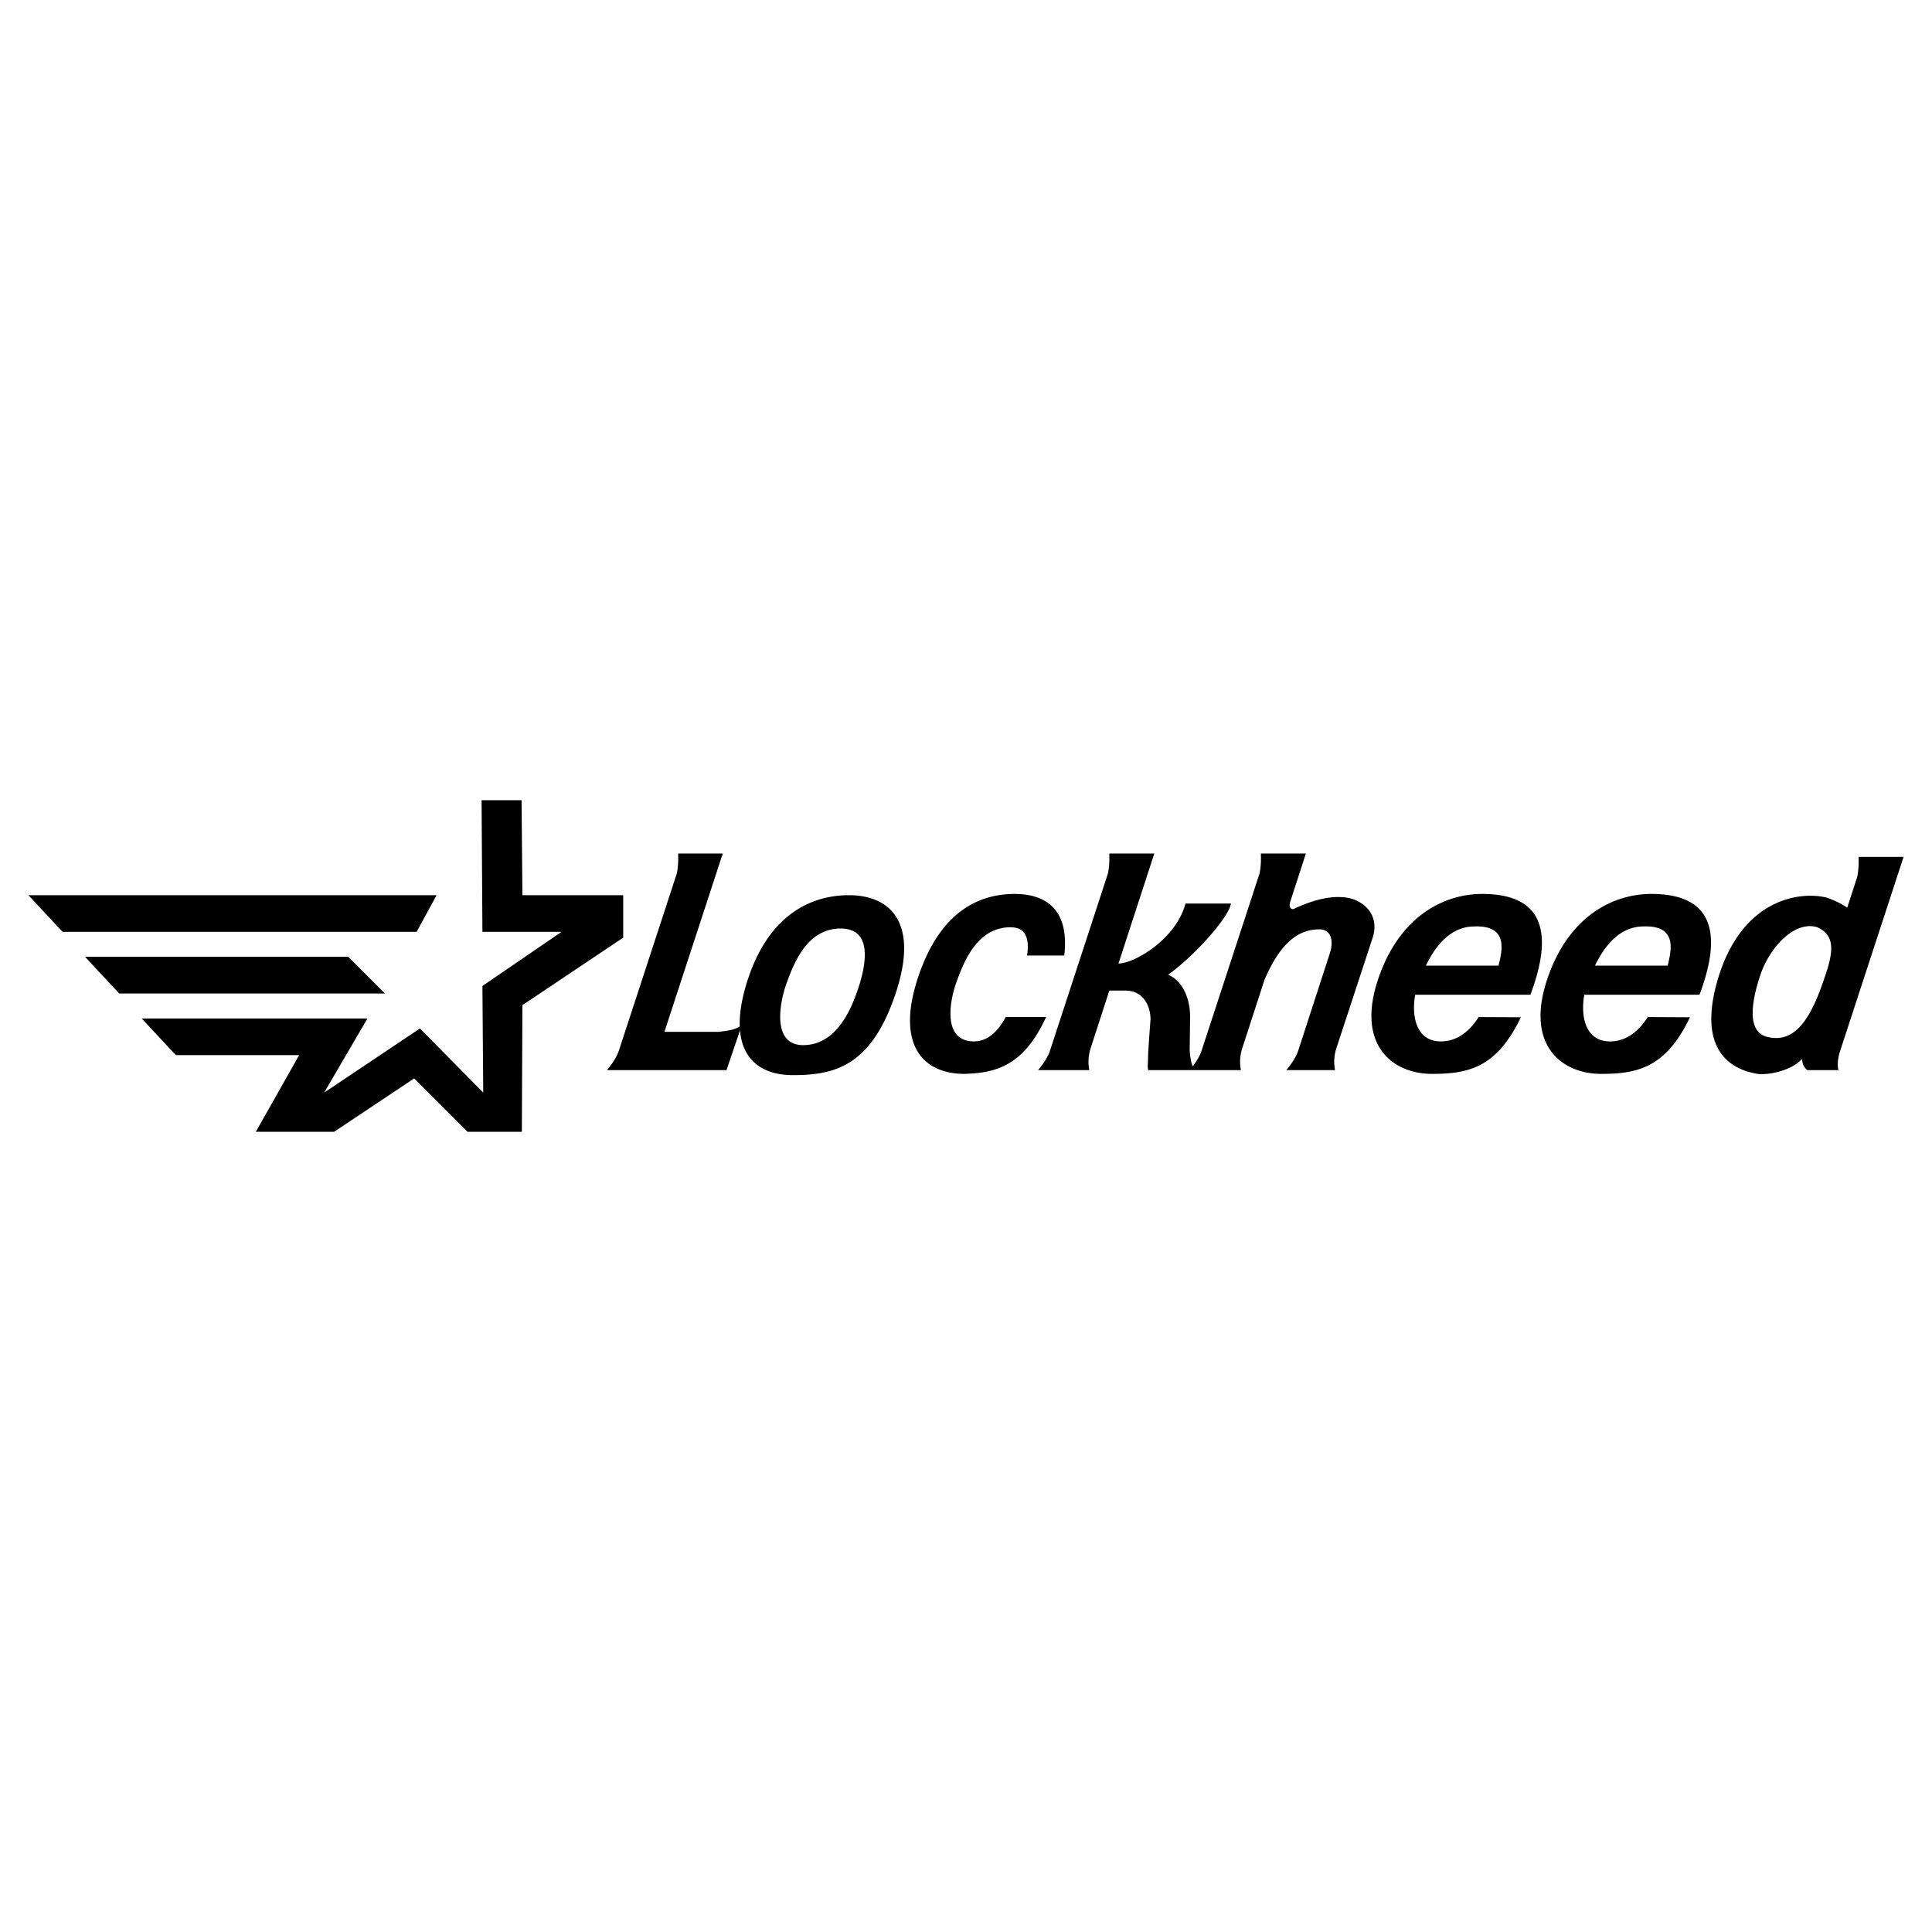 <svg xmlns="http://www.w3.org/2000/svg" width="2500" height="2500" viewBox="0 0 192.756 192.756"><g fill-rule="evenodd" clip-rule="evenodd"><path fill="#fff" d="M0 0h192.756v192.756H0V0z"/><path d="M41.565 92.971H6.242l-3.408-3.657H43.56l-1.995 3.657zm-6.815 2.493H8.486l3.408 3.657h26.513l-3.657-3.657zm27.427-1.912v-4.239H52.12l-.083-9.475h-3.989l.083 13.132h7.896l-7.896 5.402.083 10.639-6.317-6.4-9.558 6.4 4.322-7.397H14.138l3.407 3.657h12.301l-4.322 7.646h7.813l7.979-5.319 5.319 5.319h5.43l.055-12.634 10.057-6.731zm38.173 7.909c-.729 1.335-1.729 2.439-3.182 2.439-3.076 0-2.494-3.824-1.746-5.901.749-2.078 2.078-5.485 5.402-5.485 1.627 0 1.877 1.301 1.648 2.823l3.709-.002c.529-4.462-1.717-6.146-4.941-6.146-3.658 0-7.48 1.829-9.641 8.311-2.161 6.482.249 9.558 4.488 9.642 3.128-.073 5.999-.677 8.284-5.681h-4.021zm36.588-7.867c.789-2.41-1.012-3.712-2.328-3.989-1.578-.333-3.449.125-5.361.998-.457.291-.664-.125-.539-.582l1.578-4.862H125.8c0 .457.043.997-.123 1.953l-5.777 17.661c-.199.601-.51 1.095-.902 1.61-.193-.446-.271-1.061-.303-1.652l.041-3.282c0-1.953-.83-3.657-2.201-4.197 2.535-1.787 6.066-5.693 6.275-7.106h-4.531c-.955 3.574-5.111 5.984-6.689 5.984l3.574-10.971h-4.488c0 .457.041.997-.125 1.953l-5.777 17.661c-.248.748-.664 1.33-1.205 1.995h5.111a4.398 4.398 0 0 1 .125-2.161l1.871-5.776h1.662c1.912.041 2.451 1.787 2.451 2.867 0 0-.25 3.2-.25 3.865 0 .664-.082.997.043 1.205h9.224a4.351 4.351 0 0 1 .125-2.161l2.244-6.898c1.246-2.826 2.826-4.987 5.443-4.987 1.537 0 1.289 1.745 1.08 2.327l-3.158 9.724c-.248.748-.664 1.33-1.205 1.995h4.863a4.351 4.351 0 0 1 .125-2.161l3.615-11.013zm4.261 5.651c-.391 2.075.053 4.739 2.678 4.655 1.65-.054 2.824-1.139 3.652-2.429l4.207.021c-2.395 5.002-5.191 5.649-8.857 5.649-3.988 0-7.562-2.909-5.402-9.392 2.162-6.483 6.732-8.561 10.389-8.561 3.99 0 8.002 1.607 4.822 10.056h-11.489v.001zm1.059-2.905h7.254c.307-1.333 1.098-4.034-2.395-3.91-2.439 0-3.939 2.016-4.859 3.91zm15.812 2.905c-.391 2.075.055 4.739 2.678 4.655 1.652-.054 2.826-1.139 3.652-2.429l4.209.021c-2.395 5.002-5.193 5.649-8.857 5.649-3.99 0-7.564-2.909-5.402-9.392 2.16-6.483 6.732-8.561 10.389-8.561 3.988 0 8.002 1.607 4.82 10.056H158.07v.001zm1.059-2.905h7.256c.307-1.333 1.096-4.034-2.395-3.91-2.441 0-3.939 2.016-4.861 3.91zm-69.774 2.781c-2.411 7.23-6.067 8.145-10.223 8.145-3.063 0-5.041-1.473-5.301-4.467l-1.348 3.969H60.556c.541-.665.956-1.247 1.205-1.995l5.776-17.661c.167-.956.125-1.496.125-1.953h4.446l-5.817 17.786h5.402c.971-.108 1.63-.217 2.113-.54-.047-1.32.214-2.911.837-4.779 2.161-6.483 6.399-8.312 10.057-8.312 3.99-.001 7.065 2.576 4.655 9.807zm-5.485-6.483c-3.325 0-4.654 3.408-5.402 5.485-.748 2.078-1.413 6.15 1.662 6.15s4.571-3.074 5.319-5.152 1.994-6.483-1.579-6.483zm99.692 12.3c-.248.79-.248 1.579-.125 1.829h-3.115c-.291-.208-.5-.582-.541-1.122-1.08 1.246-3.656 1.704-4.654 1.454-1.164-.249-6.15-1.246-3.74-9.392 2.41-8.145 8.312-8.81 10.889-8.145.893.319 1.492.638 2.023.995l1.01-3.115c.166-.956.125-1.496.125-1.953h4.488l-6.36 19.449zm-2.244-12.424c-2.285-.707-4.779 2.036-5.693 4.778-.914 2.743-1.328 5.652.666 6.15 1.994.499 3.822-.415 5.484-5.152 1.082-2.992 1.539-4.862-.457-5.776z"/></g></svg>